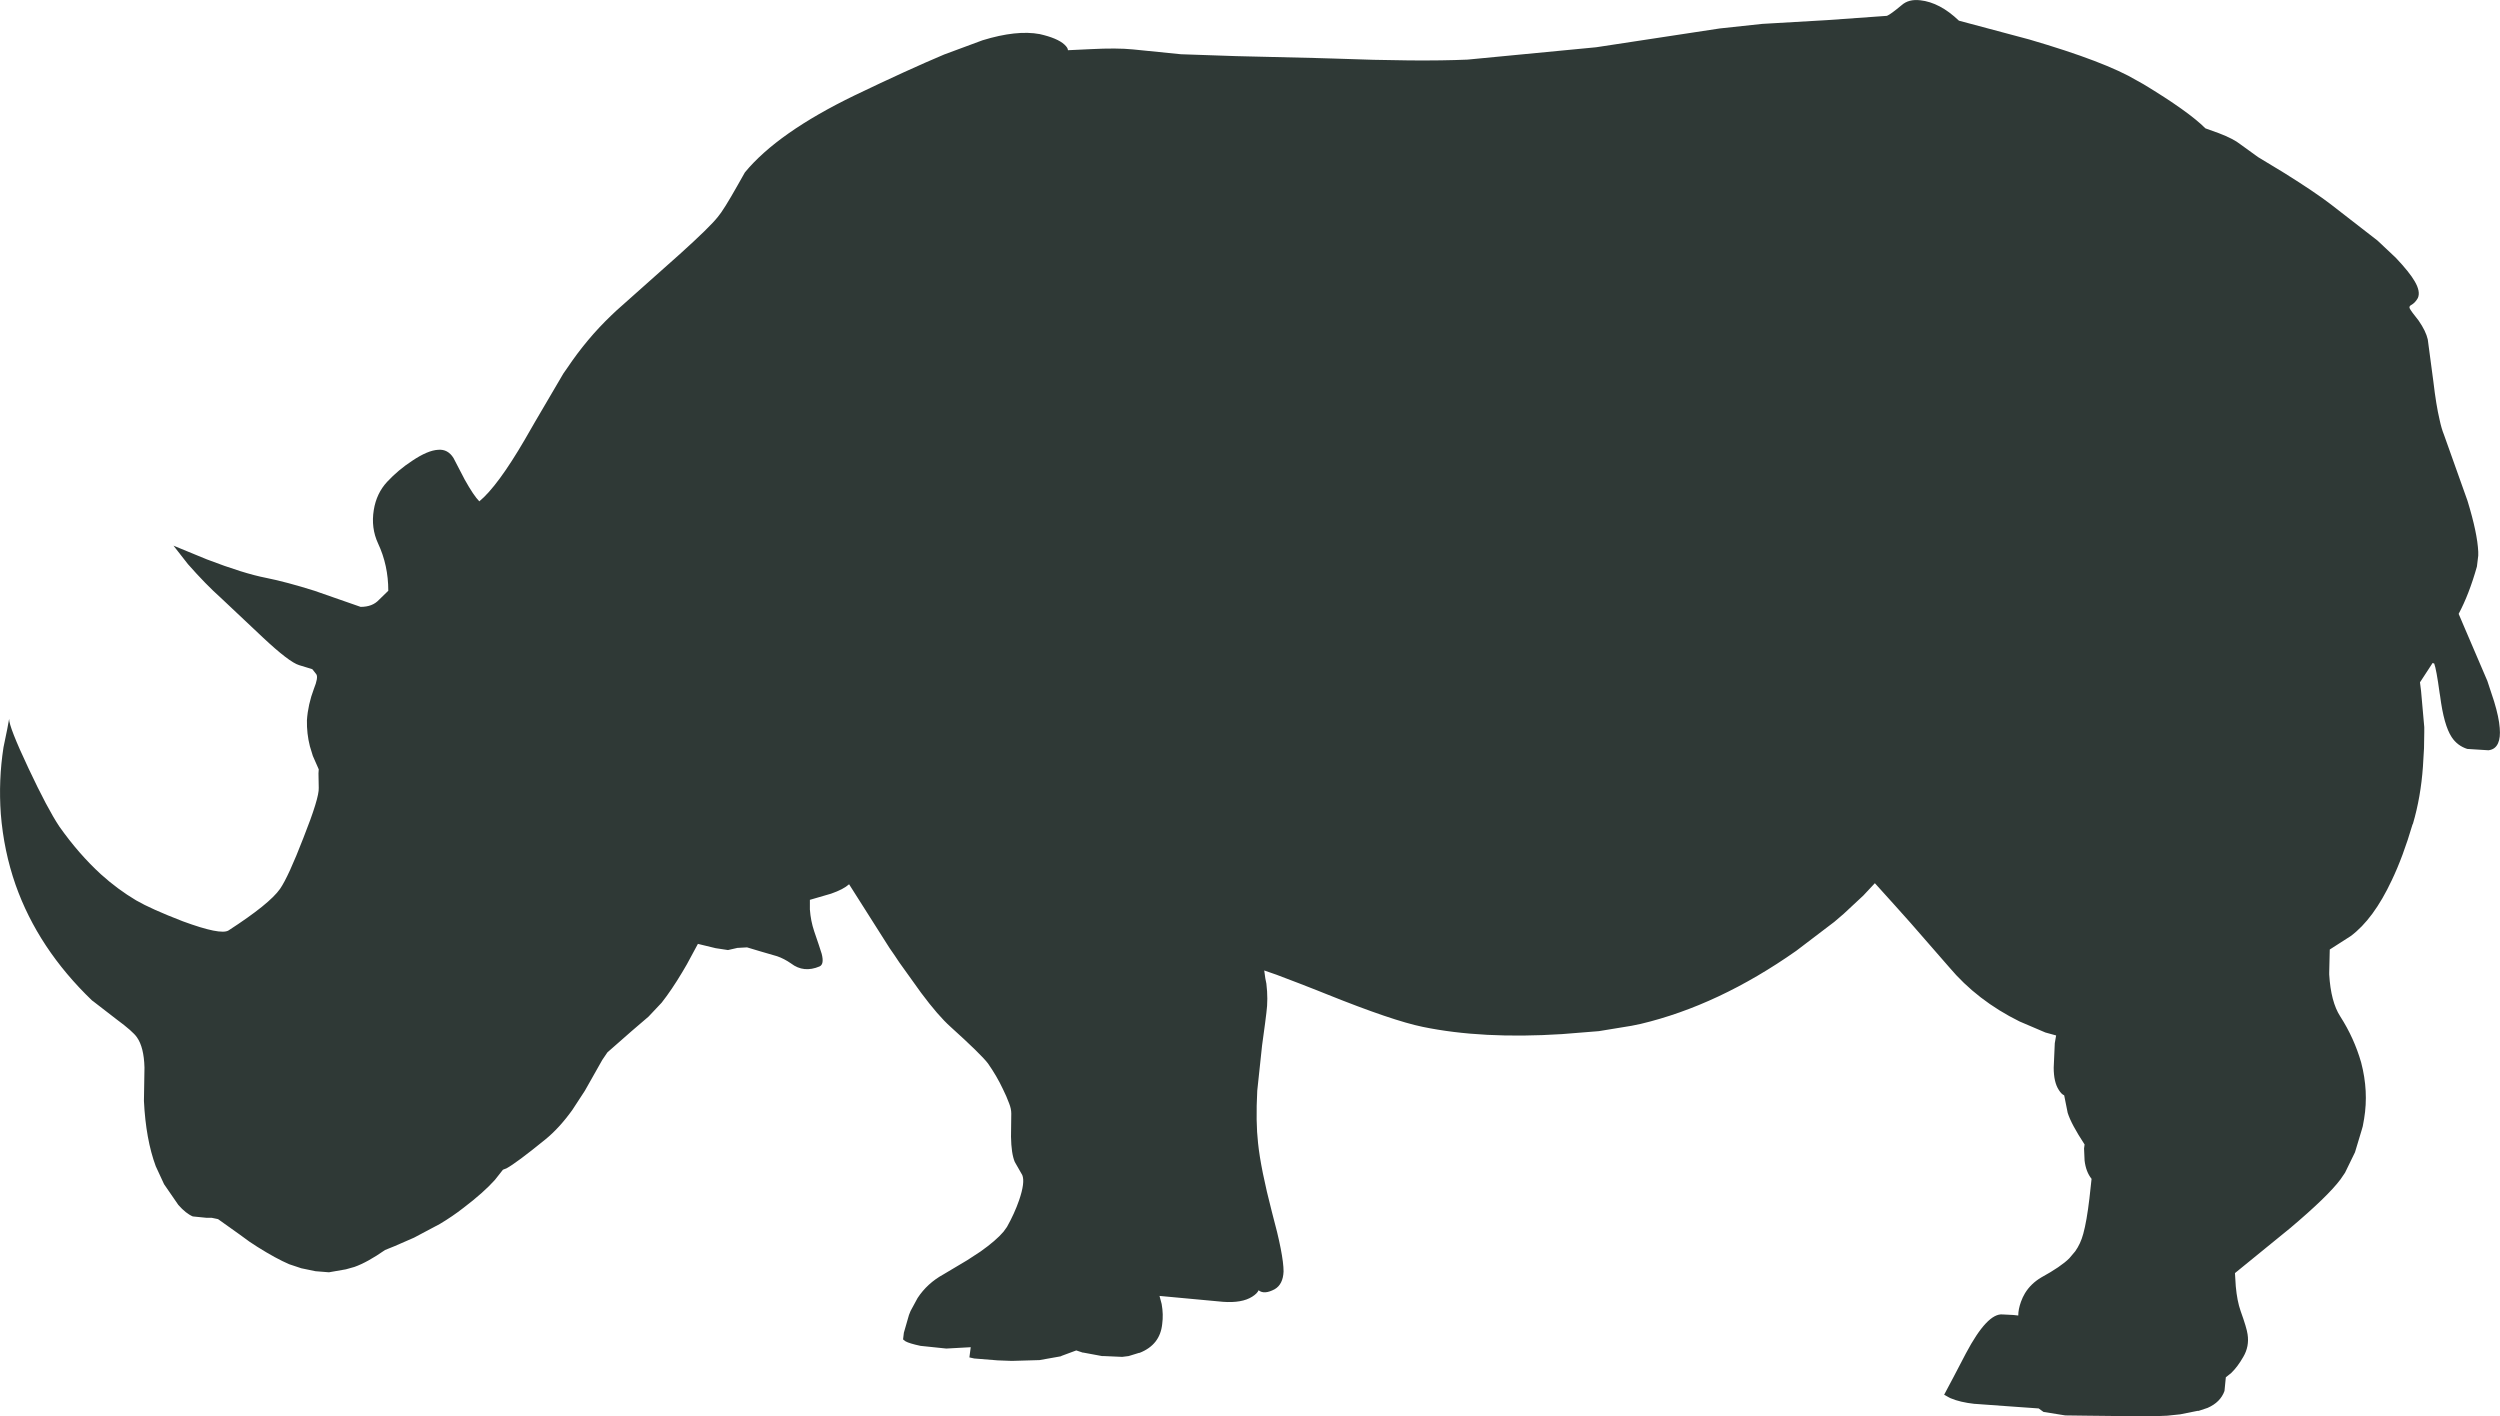 <?xml version="1.0" encoding="UTF-8" standalone="no"?>
<svg xmlns:xlink="http://www.w3.org/1999/xlink" height="263.7px" width="465.5px" xmlns="http://www.w3.org/2000/svg">
  <g transform="matrix(1.0, 0.0, 0.0, 1.0, 241.75, 141.85)">
    <path d="M-208.55 82.5 Q-207.15 84.1 -205.85 84.65 L-203.35 84.9 -202.35 84.9 -201.15 85.15 Q-199.15 86.6 -197.15 88.0 -196.2 88.7 -195.3 89.35 L-193.85 90.3 Q-190.35 92.5 -187.9 93.55 L-185.65 94.3 -183.0 94.85 -180.5 95.05 -177.35 94.5 -175.75 94.05 Q-173.35 93.2 -170.05 90.9 L-168.2 90.15 Q-166.4 89.35 -164.65 88.6 -162.25 87.3 -159.85 86.05 -157.5 84.65 -155.45 83.05 -151.7 80.2 -149.6 77.85 L-148.1 75.95 -147.45 75.7 Q-145.6 74.7 -140.25 70.35 -137.65 68.25 -135.2 64.85 -134.0 63.05 -132.85 61.25 -131.2 58.35 -129.6 55.5 L-128.65 54.1 -124.15 50.15 -121.0 47.45 -118.55 44.85 Q-116.7 42.5 -114.7 39.15 L-113.85 37.7 -111.8 33.9 -108.5 34.7 -106.2 35.05 -104.45 34.65 -102.65 34.55 Q-101.4 34.95 -100.15 35.3 -98.6 35.75 -97.05 36.2 -95.75 36.65 -94.45 37.55 -92.1 39.35 -89.15 38.1 -88.25 37.7 -88.75 35.75 L-89.3 34.05 -90.15 31.55 Q-90.8 29.6 -90.95 27.5 L-90.95 25.7 -87.0 24.55 Q-84.7 23.75 -83.65 22.8 L-76.8 33.6 -76.1 34.7 -75.2 36.0 -74.3 37.35 Q-72.25 40.2 -70.25 43.0 -67.05 47.3 -64.75 49.35 -59.1 54.45 -57.8 56.15 -56.15 58.5 -55.0 60.95 -54.35 62.25 -53.85 63.6 -53.45 64.6 -53.45 65.5 L-53.5 69.8 Q-53.45 72.95 -52.8 74.5 L-51.4 76.95 Q-50.85 78.3 -52.0 81.65 -52.85 84.1 -54.25 86.6 L-54.9 87.5 Q-56.3 89.15 -59.2 91.2 -60.45 92.0 -61.65 92.8 -63.9 94.15 -66.1 95.45 -69.1 97.1 -70.9 99.85 L-72.2 102.25 -72.5 103.0 -73.45 106.3 -73.6 107.55 -73.15 107.9 Q-72.45 108.3 -70.35 108.75 L-65.55 109.25 -61.0 109.0 -61.25 110.9 -60.35 111.1 -56.0 111.45 -53.35 111.55 -48.2 111.4 Q-46.2 111.05 -44.25 110.7 L-44.05 110.6 -41.35 109.6 -40.15 110.0 -40.05 110.0 -36.55 110.65 -36.2 110.65 Q-34.5 110.75 -32.8 110.8 L-31.6 110.65 -29.65 110.05 -29.55 110.05 Q-25.75 108.55 -25.35 104.7 -25.1 102.9 -25.45 100.95 L-25.85 99.45 -14.0 100.55 Q-10.5 100.8 -8.6 99.6 -7.65 99.0 -7.4 98.4 -6.35 99.25 -4.4 98.2 -2.85 97.3 -2.75 94.9 -2.75 91.8 -4.9 83.9 -7.0 75.8 -7.5 71.0 -7.95 67.05 -7.65 61.25 L-6.75 52.8 -6.2 48.75 -5.95 46.75 Q-5.6 44.2 -5.95 41.3 L-6.15 40.3 -6.35 38.85 -4.05 39.65 Q-1.95 40.45 0.15 41.25 L3.35 42.5 5.35 43.3 Q17.55 48.2 23.15 49.35 34.25 51.65 49.1 50.7 L55.95 50.15 62.05 49.15 63.75 48.8 Q78.25 45.35 92.7 35.2 L99.8 29.8 101.55 28.3 Q103.4 26.6 105.2 24.9 106.3 23.75 107.35 22.6 109.2 24.65 111.05 26.7 L114.0 30.0 121.15 38.2 Q126.4 44.45 134.3 48.35 L139.1 50.4 141.1 50.95 140.85 52.4 140.65 56.95 Q140.65 59.65 141.6 61.1 142.1 61.9 142.6 62.1 L143.25 65.35 Q143.9 67.45 146.4 71.25 L146.3 72.0 146.4 74.25 Q146.65 76.35 147.7 77.65 L147.3 81.3 Q146.8 85.55 146.15 87.9 145.65 89.75 144.65 91.15 L143.55 92.45 Q142.0 94.0 138.35 96.0 136.4 97.15 135.3 98.95 134.85 99.7 134.55 100.55 134.05 101.95 134.05 103.1 L133.15 103.0 131.15 102.9 Q128.3 102.6 124.3 110.15 L122.0 114.55 120.25 117.85 121.15 118.35 121.45 118.5 Q123.2 119.25 125.9 119.55 L126.0 119.55 133.6 120.1 137.85 120.4 138.75 121.05 142.8 121.7 146.6 121.75 Q151.05 121.8 155.5 121.85 157.45 121.85 159.4 121.85 L161.8 121.75 Q163.0 121.6 164.2 121.5 165.85 121.15 167.45 120.85 L167.65 120.85 169.3 120.3 Q171.7 119.25 172.45 117.15 L172.7 114.6 173.7 113.8 Q174.9 112.65 175.95 110.8 177.1 108.85 176.75 106.6 176.6 105.45 175.45 102.25 174.8 100.4 174.55 97.65 L174.4 95.2 184.65 86.85 Q191.7 80.9 194.05 77.75 L194.9 76.5 196.75 72.7 Q197.4 70.6 198.0 68.55 L198.2 67.85 198.45 66.45 Q199.3 61.35 197.9 56.0 196.6 51.45 194.0 47.4 192.25 44.7 191.95 39.6 L191.95 39.2 192.05 34.95 195.95 32.45 Q200.2 29.3 203.6 22.05 205.7 17.65 207.45 11.7 L207.55 11.5 Q209.0 6.55 209.4 0.9 209.5 -0.8 209.6 -2.5 L209.65 -5.55 209.65 -6.45 Q209.35 -9.85 209.05 -13.2 L208.85 -14.8 211.2 -18.4 211.5 -18.3 Q211.9 -17.25 212.5 -12.85 L212.6 -12.25 Q213.3 -6.8 214.75 -4.6 L214.75 -4.6 Q215.8 -3.0 217.65 -2.4 219.65 -2.25 221.6 -2.15 222.9 -2.3 223.4 -3.5 223.85 -4.5 223.7 -6.3 223.55 -8.3 222.65 -11.25 L221.4 -15.05 Q219.3 -19.95 217.2 -24.85 L216.05 -27.55 Q218.0 -31.2 219.45 -36.35 L219.7 -38.4 219.7 -39.1 Q219.55 -42.55 217.7 -48.6 L213.3 -60.95 Q212.85 -62.05 212.5 -63.7 211.85 -66.45 211.35 -70.75 L210.3 -78.65 Q209.95 -80.2 208.6 -82.15 207.2 -83.9 206.95 -84.4 206.75 -84.8 207.2 -85.05 207.95 -85.45 208.45 -86.35 209.0 -87.55 207.85 -89.5 206.9 -91.15 204.35 -93.85 L200.95 -97.05 192.25 -103.8 Q189.25 -106.1 183.65 -109.6 L178.7 -112.6 175.45 -114.95 Q174.15 -116.0 171.4 -117.05 L168.9 -117.95 Q165.75 -121.1 157.4 -126.15 L156.15 -126.85 Q150.3 -130.35 136.1 -134.5 L123.0 -138.0 Q119.45 -141.4 115.8 -141.8 113.65 -142.05 112.35 -140.9 110.25 -139.15 109.6 -138.9 L98.4 -138.1 86.35 -137.4 78.45 -136.55 Q66.95 -134.8 55.45 -133.05 43.45 -131.9 31.5 -130.75 22.4 -130.35 6.55 -130.95 L3.1 -131.05 -11.6 -131.4 -21.85 -131.75 -30.8 -132.65 Q-33.8 -132.95 -38.65 -132.7 L-42.9 -132.5 Q-42.9 -132.95 -43.55 -133.55 -44.85 -134.75 -48.15 -135.5 -52.45 -136.3 -58.8 -134.35 L-65.95 -131.7 Q-72.6 -128.9 -82.6 -124.1 -96.95 -117.15 -103.05 -109.75 L-104.35 -107.45 Q-107.05 -102.65 -108.1 -101.45 -109.55 -99.6 -115.15 -94.55 L-127.0 -84.0 -127.95 -83.1 Q-132.5 -78.75 -136.15 -73.3 L-136.85 -72.3 Q-139.5 -67.8 -142.1 -63.35 L-144.0 -60.05 Q-149.1 -51.3 -152.5 -48.5 -153.55 -49.55 -155.25 -52.6 L-155.35 -52.8 -157.3 -56.55 Q-158.35 -58.25 -160.15 -58.1 -162.1 -58.0 -165.0 -56.05 -167.6 -54.35 -169.65 -52.15 -171.65 -50.0 -172.15 -46.9 -172.7 -43.55 -171.35 -40.65 -169.45 -36.6 -169.45 -31.85 L-171.2 -30.15 Q-172.4 -28.85 -174.6 -28.85 L-183.2 -31.85 Q-188.45 -33.5 -192.2 -34.25 -196.35 -35.05 -203.25 -37.7 L-209.45 -40.25 -206.75 -36.8 Q-203.4 -33.0 -200.65 -30.55 L-192.85 -23.2 Q-187.9 -18.55 -186.05 -18.0 L-183.6 -17.25 -182.85 -16.3 Q-182.45 -15.7 -183.3 -13.6 -184.4 -10.7 -184.6 -7.75 -184.65 -5.25 -184.05 -2.9 L-183.5 -1.1 -182.4 1.4 -182.45 2.15 -182.4 4.85 Q-182.3 6.7 -185.25 14.15 -188.05 21.4 -189.6 23.65 -191.55 26.45 -199.2 31.4 -200.65 32.3 -207.7 29.7 -213.65 27.4 -216.4 25.8 -219.85 23.75 -222.95 20.95 -227.1 17.15 -230.7 12.05 -232.9 8.75 -236.45 1.2 -240.1 -6.55 -240.05 -8.0 L-240.4 -6.1 -241.1 -2.7 Q-242.05 3.45 -241.6 9.7 -241.05 16.6 -238.85 22.9 -234.65 34.8 -224.6 44.45 L-224.45 44.55 -220.05 47.95 Q-217.0 50.2 -216.25 51.3 -214.95 53.15 -214.85 56.9 L-214.85 57.0 -214.95 63.15 Q-214.6 70.3 -212.75 75.3 L-211.2 78.65 -208.55 82.5" fill="#2f3936" fill-rule="evenodd" stroke="none">
      <animate attributeName="fill" dur="2s" repeatCount="indefinite" values="#2f3936;#2f3937"/>
      <animate attributeName="fill-opacity" dur="2s" repeatCount="indefinite" values="1.0;1.0"/>
      <animate attributeName="d" dur="2s" repeatCount="indefinite" values="M-208.55 82.5 Q-207.15 84.1 -205.85 84.65 L-203.35 84.9 -202.35 84.9 -201.15 85.15 Q-199.15 86.6 -197.15 88.0 -196.2 88.7 -195.3 89.35 L-193.85 90.3 Q-190.35 92.5 -187.9 93.55 L-185.65 94.3 -183.0 94.85 -180.5 95.05 -177.35 94.5 -175.75 94.05 Q-173.35 93.2 -170.05 90.9 L-168.2 90.15 Q-166.4 89.35 -164.65 88.6 -162.25 87.3 -159.85 86.05 -157.5 84.65 -155.45 83.05 -151.7 80.2 -149.6 77.85 L-148.1 75.95 -147.45 75.7 Q-145.6 74.7 -140.25 70.35 -137.65 68.25 -135.2 64.85 -134.0 63.05 -132.85 61.25 -131.2 58.35 -129.6 55.5 L-128.65 54.1 -124.15 50.15 -121.0 47.45 -118.55 44.85 Q-116.7 42.5 -114.7 39.15 L-113.85 37.7 -111.8 33.9 -108.5 34.7 -106.2 35.05 -104.45 34.65 -102.65 34.55 Q-101.4 34.95 -100.15 35.3 -98.6 35.75 -97.05 36.2 -95.75 36.65 -94.45 37.55 -92.1 39.35 -89.15 38.1 -88.25 37.7 -88.75 35.75 L-89.3 34.05 -90.15 31.55 Q-90.8 29.6 -90.95 27.5 L-90.95 25.7 -87.0 24.55 Q-84.7 23.75 -83.65 22.8 L-76.8 33.6 -76.1 34.7 -75.2 36.0 -74.3 37.35 Q-72.25 40.2 -70.25 43.0 -67.05 47.3 -64.75 49.35 -59.1 54.45 -57.8 56.15 -56.15 58.5 -55.0 60.95 -54.35 62.25 -53.85 63.6 -53.45 64.6 -53.45 65.5 L-53.5 69.8 Q-53.45 72.95 -52.8 74.5 L-51.4 76.95 Q-50.85 78.3 -52.0 81.65 -52.85 84.1 -54.25 86.6 L-54.9 87.5 Q-56.3 89.15 -59.2 91.2 -60.45 92.0 -61.65 92.8 -63.9 94.15 -66.1 95.45 -69.1 97.1 -70.9 99.85 L-72.2 102.25 -72.5 103.0 -73.45 106.3 -73.6 107.55 -73.15 107.9 Q-72.45 108.3 -70.35 108.75 L-65.55 109.25 -61.0 109.0 -61.25 110.9 -60.35 111.1 -56.0 111.45 -53.35 111.55 -48.2 111.4 Q-46.2 111.05 -44.25 110.7 L-44.05 110.6 -41.35 109.6 -40.15 110.0 -40.05 110.0 -36.55 110.65 -36.2 110.65 Q-34.5 110.75 -32.8 110.8 L-31.6 110.65 -29.65 110.05 -29.55 110.05 Q-25.75 108.55 -25.35 104.7 -25.1 102.9 -25.45 100.95 L-25.85 99.45 -14.0 100.55 Q-10.5 100.8 -8.6 99.6 -7.65 99.0 -7.4 98.4 -6.35 99.25 -4.4 98.2 -2.85 97.3 -2.75 94.9 -2.75 91.8 -4.9 83.9 -7.0 75.8 -7.5 71.0 -7.95 67.05 -7.65 61.25 L-6.75 52.8 -6.2 48.75 -5.95 46.75 Q-5.6 44.2 -5.95 41.3 L-6.15 40.3 -6.35 38.85 -4.05 39.65 Q-1.95 40.45 0.15 41.25 L3.35 42.5 5.35 43.3 Q17.55 48.2 23.15 49.35 34.25 51.65 49.1 50.7 L55.95 50.15 62.05 49.15 63.75 48.8 Q78.25 45.35 92.7 35.2 L99.8 29.8 101.55 28.3 Q103.4 26.6 105.2 24.9 106.3 23.75 107.35 22.6 109.2 24.65 111.05 26.7 L114.0 30.0 121.15 38.2 Q126.4 44.45 134.3 48.35 L139.1 50.4 141.1 50.95 140.85 52.4 140.65 56.95 Q140.65 59.65 141.6 61.1 142.1 61.9 142.6 62.1 L143.25 65.35 Q143.9 67.45 146.4 71.25 L146.3 72.0 146.4 74.25 Q146.65 76.35 147.7 77.65 L147.3 81.3 Q146.8 85.55 146.15 87.9 145.65 89.75 144.65 91.15 L143.55 92.45 Q142.0 94.0 138.35 96.0 136.4 97.15 135.3 98.95 134.85 99.7 134.55 100.55 134.05 101.95 134.05 103.1 L133.15 103.0 131.15 102.9 Q128.3 102.6 124.3 110.15 L122.0 114.55 120.25 117.85 121.15 118.35 121.45 118.5 Q123.2 119.25 125.9 119.55 L126.0 119.55 133.6 120.1 137.85 120.4 138.75 121.05 142.8 121.7 146.6 121.75 Q151.05 121.8 155.5 121.85 157.45 121.85 159.4 121.85 L161.8 121.75 Q163.0 121.6 164.2 121.5 165.85 121.15 167.45 120.85 L167.65 120.85 169.3 120.3 Q171.7 119.25 172.45 117.15 L172.7 114.6 173.7 113.8 Q174.9 112.65 175.95 110.8 177.1 108.85 176.75 106.6 176.6 105.45 175.45 102.25 174.8 100.4 174.55 97.65 L174.4 95.2 184.65 86.85 Q191.7 80.9 194.05 77.75 L194.9 76.5 196.75 72.7 Q197.4 70.6 198.0 68.55 L198.2 67.85 198.45 66.45 Q199.3 61.35 197.9 56.0 196.6 51.45 194.0 47.4 192.25 44.7 191.95 39.6 L191.95 39.2 192.05 34.95 195.95 32.45 Q200.2 29.3 203.6 22.05 205.7 17.65 207.45 11.7 L207.55 11.5 Q209.0 6.55 209.4 0.9 209.5 -0.8 209.6 -2.5 L209.65 -5.55 209.65 -6.45 Q209.35 -9.85 209.05 -13.2 L208.85 -14.8 211.2 -18.4 211.5 -18.3 Q211.9 -17.25 212.5 -12.85 L212.6 -12.25 Q213.3 -6.8 214.75 -4.6 L214.75 -4.6 Q215.8 -3.0 217.65 -2.4 219.65 -2.25 221.6 -2.15 222.9 -2.3 223.4 -3.5 223.85 -4.5 223.7 -6.3 223.55 -8.3 222.65 -11.25 L221.4 -15.05 Q219.3 -19.95 217.2 -24.85 L216.05 -27.55 Q218.0 -31.2 219.45 -36.35 L219.7 -38.4 219.7 -39.1 Q219.55 -42.55 217.7 -48.6 L213.3 -60.95 Q212.85 -62.05 212.5 -63.7 211.85 -66.45 211.35 -70.75 L210.3 -78.65 Q209.95 -80.2 208.6 -82.15 207.2 -83.9 206.95 -84.4 206.75 -84.8 207.2 -85.05 207.95 -85.45 208.45 -86.35 209.0 -87.55 207.85 -89.5 206.9 -91.15 204.35 -93.85 L200.95 -97.05 192.25 -103.8 Q189.25 -106.1 183.65 -109.6 L178.7 -112.6 175.45 -114.95 Q174.15 -116.0 171.4 -117.05 L168.9 -117.95 Q165.75 -121.1 157.4 -126.15 L156.15 -126.85 Q150.3 -130.35 136.1 -134.5 L123.0 -138.0 Q119.45 -141.4 115.8 -141.8 113.65 -142.05 112.35 -140.9 110.25 -139.15 109.6 -138.9 L98.4 -138.1 86.35 -137.4 78.45 -136.55 Q66.95 -134.8 55.45 -133.05 43.45 -131.9 31.5 -130.75 22.4 -130.35 6.55 -130.95 L3.1 -131.05 -11.6 -131.4 -21.85 -131.75 -30.8 -132.65 Q-33.8 -132.95 -38.65 -132.7 L-42.9 -132.5 Q-42.9 -132.95 -43.55 -133.55 -44.85 -134.75 -48.15 -135.5 -52.45 -136.3 -58.8 -134.35 L-65.95 -131.7 Q-72.6 -128.9 -82.6 -124.1 -96.95 -117.15 -103.05 -109.75 L-104.35 -107.45 Q-107.05 -102.65 -108.1 -101.45 -109.55 -99.6 -115.15 -94.55 L-127.0 -84.0 -127.95 -83.1 Q-132.5 -78.75 -136.15 -73.3 L-136.85 -72.3 Q-139.5 -67.8 -142.1 -63.35 L-144.0 -60.05 Q-149.1 -51.3 -152.5 -48.5 -153.55 -49.55 -155.25 -52.6 L-155.35 -52.8 -157.3 -56.55 Q-158.35 -58.25 -160.15 -58.1 -162.1 -58.0 -165.0 -56.05 -167.6 -54.35 -169.65 -52.15 -171.65 -50.0 -172.15 -46.9 -172.7 -43.55 -171.35 -40.65 -169.45 -36.6 -169.45 -31.85 L-171.2 -30.15 Q-172.4 -28.85 -174.6 -28.85 L-183.2 -31.85 Q-188.45 -33.5 -192.2 -34.25 -196.35 -35.05 -203.25 -37.7 L-209.45 -40.25 -206.75 -36.8 Q-203.4 -33.0 -200.65 -30.55 L-192.85 -23.2 Q-187.9 -18.55 -186.05 -18.0 L-183.6 -17.25 -182.85 -16.3 Q-182.45 -15.7 -183.3 -13.6 -184.4 -10.7 -184.6 -7.75 -184.65 -5.25 -184.05 -2.9 L-183.5 -1.1 -182.4 1.4 -182.45 2.15 -182.4 4.85 Q-182.3 6.7 -185.25 14.15 -188.05 21.4 -189.6 23.65 -191.55 26.45 -199.2 31.4 -200.65 32.3 -207.7 29.7 -213.65 27.4 -216.4 25.8 -219.85 23.75 -222.95 20.95 -227.1 17.15 -230.7 12.05 -232.9 8.75 -236.45 1.2 -240.1 -6.55 -240.05 -8.0 L-240.4 -6.1 -241.1 -2.7 Q-242.05 3.45 -241.6 9.7 -241.05 16.6 -238.85 22.9 -234.65 34.8 -224.6 44.45 L-224.45 44.55 -220.05 47.95 Q-217.0 50.2 -216.25 51.3 -214.95 53.15 -214.85 56.9 L-214.85 57.0 -214.95 63.15 Q-214.6 70.3 -212.75 75.3 L-211.2 78.65 -208.55 82.5;M-35.45 -69.8 Q-34.75 -68.35 -34.1 -66.9 L-32.9 -64.75 -32.4 -63.95 -31.7 -62.9 Q-29.1 -58.75 -27.9 -58.45 -27.3 -58.2 -27.6 -60.6 L-27.85 -62.2 Q-28.8 -67.25 -28.2 -69.3 L-27.5 -71.75 -26.5 -74.5 -25.0 -76.45 -22.55 -78.45 -21.05 -79.35 Q-18.25 -81.4 -15.45 -83.45 L-13.95 -84.6 Q-11.0 -86.85 -10.1 -85.35 -8.85 -83.1 -10.2 -79.8 -10.95 -77.85 -12.65 -75.05 -14.3 -72.3 -16.9 -68.7 L-18.5 -66.55 -19.0 -65.85 Q-22.4 -61.3 -24.05 -57.3 -25.75 -53.15 -25.5 -49.55 -25.35 -47.35 -24.35 -45.1 -23.15 -42.35 -20.75 -39.55 L-19.65 -38.2 -15.7 -33.25 -12.95 -29.75 -10.75 -26.8 Q-8.05 -23.1 -6.7 -20.85 L-5.55 -19.1 -2.8 -15.7 -0.35 -13.35 1.3 -12.0 2.85 -10.85 4.2 -9.95 Q5.25 -9.3 6.35 -8.75 7.7 -8.05 9.15 -7.45 10.65 -6.9 12.15 -6.35 14.85 -5.6 17.5 -4.9 18.75 -4.65 19.95 -4.45 L21.85 -4.15 22.05 -1.35 Q22.25 0.85 22.45 3.05 L22.65 4.95 23.05 8.95 Q23.2 10.9 23.35 12.85 L24.45 26.05 24.0 27.45 23.25 29.05 22.45 30.35 Q21.05 32.4 22.45 37.25 21.85 41.55 21.25 45.85 20.55 50.7 19.85 55.55 19.4 58.55 19.0 61.5 18.8 63.15 18.6 64.8 18.45 65.75 18.3 66.65 L17.65 70.95 Q17.25 73.35 16.85 75.75 L16.4 78.55 Q15.95 81.2 15.5 83.8 14.9 86.9 14.3 90.0 L13.85 91.65 Q13.05 94.7 12.3 97.7 12.15 98.15 9.9 99.4 8.1 100.45 4.95 101.25 1.5 101.85 -1.9 102.45 L1.0 102.85 0.15 103.15 -3.25 104.5 -1.8 104.75 -1.3 104.8 Q0.05 104.85 1.4 104.85 L6.45 104.55 11.25 104.25 12.4 104.15 13.0 104.15 15.95 103.95 17.85 103.8 21.35 103.15 Q22.3 102.6 21.05 100.9 L20.95 100.8 19.85 99.7 19.3 99.1 19.4 98.95 19.6 96.75 19.6 96.55 Q19.6 95.5 19.2 94.3 L18.85 93.5 18.2 92.25 18.2 92.25 Q18.45 90.35 18.7 88.45 18.9 87.2 19.1 85.95 L19.2 85.05 20.3 77.35 Q20.55 75.6 20.8 73.85 20.85 73.3 20.9 72.75 21.05 71.7 21.2 70.65 21.4 69.4 21.6 68.15 22.1 64.4 22.6 60.65 23.2 56.5 23.8 52.35 24.25 49.25 24.7 46.15 L25.5 40.85 25.9 38.35 26.45 37.45 Q27.2 35.95 27.9 34.45 L28.2 33.8 28.55 32.95 28.85 31.5 Q29.05 30.15 28.85 28.65 L28.2 26.35 28.1 24.95 Q27.65 19.1 27.2 13.3 26.5 4.8 25.8 -3.7 L30.2 -3.4 34.25 -3.4 35.35 -3.45 Q36.2 7.05 37.0 17.55 L37.4 23.2 36.7 24.75 Q35.95 26.65 35.65 28.05 35.45 28.9 35.6 30.2 35.8 31.6 36.45 33.5 L37.4 36.05 37.5 43.05 Q37.6 48.5 37.7 53.95 L37.75 57.35 37.75 59.2 37.75 60.1 37.85 63.0 Q37.9 64.35 37.9 65.65 37.9 66.0 37.9 66.35 L37.9 68.4 Q37.9 70.65 37.9 72.9 L37.9 73.4 37.9 74.85 Q37.9 76.0 37.9 77.1 L37.9 79.45 Q37.9 81.65 37.9 83.85 37.9 85.05 37.9 86.25 L37.9 87.45 Q37.75 89.55 37.6 91.65 37.3 93.7 36.85 94.55 36.45 94.85 36.05 95.15 35.35 95.7 34.7 96.2 L34.25 96.55 33.3 97.15 Q31.25 98.25 27.0 99.35 L24.0 100.05 26.4 100.5 27.0 100.6 26.8 100.7 Q25.6 101.35 24.45 102.0 L24.55 102.1 29.3 102.55 32.15 102.45 32.7 102.45 35.35 102.2 37.75 101.95 Q42.55 101.35 43.95 100.8 45.0 100.5 44.05 98.55 L42.85 96.8 Q42.25 96.25 42.55 94.55 42.7 93.5 41.95 91.5 L41.9 91.4 41.1 89.7 Q41.1 87.55 41.1 85.4 L41.1 82.8 41.1 81.8 Q41.1 80.05 41.1 78.3 41.1 76.2 41.1 74.1 41.1 71.8 41.1 69.5 41.1 67.15 41.1 64.8 L41.1 62.3 41.1 49.5 Q41.1 43.15 41.1 36.8 L41.1 35.25 42.25 31.2 Q42.75 29.05 42.25 26.65 L42.05 26.0 41.65 24.6 Q41.25 19.5 40.85 14.4 40.45 9.7 40.05 5.0 39.7 0.95 39.35 -3.1 L39.35 -3.6 43.7 -3.9 48.45 -4.45 Q56.0 -5.55 61.05 -7.8 69.2 -11.55 71.8 -11.75 L72.0 -11.75 Q78.15 -12.3 82.45 -10.8 84.6 -9.95 85.55 -9.15 L87.3 -6.9 87.7 -6.15 Q89.25 -3.35 89.85 0.35 L90.15 2.1 90.75 6.3 90.75 6.6 Q91.0 9.45 91.25 12.3 L91.25 12.6 Q92.75 8.95 93.55 5.2 L93.55 5.2 Q94.3 2.0 94.15 1.4 94.7 3.2 94.9 5.35 94.95 6.55 95.0 7.75 95.0 9.2 95.0 10.65 95.9 8.85 96.25 5.55 L96.35 1.6 Q96.15 -3.25 94.15 -8.55 L93.2 -11.0 Q91.1 -16.25 89.2 -19.7 L88.2 -21.4 87.75 -22.1 Q86.9 -23.35 86.05 -24.55 L83.55 -27.45 Q83.25 -27.75 82.95 -28.05 82.5 -28.6 82.1 -29.15 L80.85 -30.9 Q80.5 -31.4 80.2 -31.85 80.0 -32.15 79.8 -32.45 79.75 -32.5 79.7 -32.55 79.55 -32.8 79.4 -33.05 79.15 -33.45 78.9 -33.85 78.45 -34.5 78.05 -35.15 L77.3 -36.35 75.45 -39.1 Q74.55 -40.3 73.7 -41.5 L72.6 -42.85 71.9 -43.7 Q71.45 -44.2 71.0 -44.7 L70.5 -45.2 Q69.0 -46.7 67.5 -48.15 L67.25 -48.35 Q64.9 -50.4 62.6 -52.45 L59.6 -54.95 Q58.65 -55.7 57.75 -56.45 57.35 -56.8 56.95 -57.1 56.55 -57.4 56.15 -57.7 L53.45 -59.75 50.6 -61.65 48.9 -62.7 Q46.05 -64.45 43.3 -65.8 40.05 -67.35 36.9 -68.3 33.25 -69.4 29.75 -69.75 L28.8 -69.85 25.05 -70.05 22.15 -70.1 19.7 -69.95 Q18.55 -69.85 17.45 -69.75 L16.25 -69.6 Q16.05 -69.55 15.85 -69.55 15.15 -69.45 14.45 -69.35 12.9 -69.05 11.35 -68.75 L9.2 -68.1 Q6.45 -67.2 4.3 -66.0 0.9 -64.05 -0.9 -61.3 L-1.25 -60.7 Q-1.7 -59.9 -2.1 -59.1 -2.75 -57.85 -3.35 -56.65 L-5.25 -52.8 -5.35 -52.6 Q-6.85 -49.55 -7.9 -50.4 L-8.15 -50.6 Q-9.3 -51.7 -9.25 -53.2 L-9.05 -54.15 Q-8.6 -55.65 -7.25 -57.6 -6.85 -58.2 -6.45 -58.75 L-6.45 -58.75 -5.4 -60.05 Q-5.15 -60.4 -4.9 -60.75 -4.4 -61.4 -3.95 -62.0 -3.4 -62.75 -2.85 -63.45 -2.35 -64.15 -1.9 -64.8 -1.35 -65.55 -0.85 -66.3 -0.1 -67.4 0.6 -68.45 L1.0 -69.1 Q1.3 -69.55 1.55 -70.0 L2.75 -72.35 Q3.15 -73.5 3.55 -74.6 3.95 -76.3 4.3 -78.0 L4.4 -80.05 4.35 -81.35 Q4.15 -82.6 3.95 -83.8 L2.95 -86.85 Q2.35 -87.9 1.8 -88.95 L1.4 -89.55 1.2 -89.85 Q0.95 -90.15 0.75 -90.45 0.2 -91.1 -0.3 -91.75 -0.8 -92.3 -1.25 -92.8 L-1.25 -92.8 -1.85 -93.35 -2.15 -93.65 -2.75 -94.25 Q-3.9 -95.2 -5.0 -96.15 -6.2 -97.0 -7.4 -97.8 -9.05 -98.7 -10.7 -99.55 -11.95 -100.0 -13.2 -100.4 -14.55 -100.6 -15.85 -100.75 -17.05 -100.7 -18.25 -100.65 -19.85 -100.2 -21.45 -99.75 -22.95 -99.1 -24.55 -98.1 -25.65 -97.3 -26.7 -96.55 L-27.1 -96.25 -27.7 -95.65 Q-28.5 -94.1 -29.3 -92.6 -29.9 -90.85 -30.5 -89.15 -32.5 -82.65 -33.05 -81.6 L-33.05 -81.6 -33.95 -80.15 Q-34.3 -79.55 -34.65 -78.95 -35.15 -78.15 -35.6 -77.4 L-35.6 -77.35 -36.2 -75.65 Q-36.6 -73.9 -36.2 -72.2 L-35.9 -71.05 -35.45 -69.8"/>
    </path>
    <path d="M-208.55 82.5 L-211.2 78.65 -212.75 75.3 Q-214.6 70.3 -214.95 63.15 L-214.85 57.0 -214.85 56.9 Q-214.95 53.15 -216.25 51.3 -217.0 50.2 -220.05 47.95 L-224.45 44.55 -224.6 44.45 Q-234.65 34.8 -238.85 22.9 -241.05 16.6 -241.6 9.7 -242.05 3.45 -241.1 -2.7 L-240.4 -6.1 -240.05 -8.0 Q-240.1 -6.55 -236.45 1.2 -232.9 8.75 -230.7 12.05 -227.1 17.15 -222.95 20.95 -219.85 23.75 -216.4 25.8 -213.65 27.4 -207.7 29.7 -200.65 32.3 -199.2 31.4 -191.55 26.45 -189.6 23.65 -188.05 21.4 -185.25 14.15 -182.3 6.7 -182.4 4.85 L-182.45 2.15 -182.4 1.4 -183.5 -1.1 -184.05 -2.9 Q-184.65 -5.25 -184.6 -7.75 -184.4 -10.7 -183.3 -13.6 -182.45 -15.7 -182.85 -16.3 L-183.6 -17.25 -186.05 -18.0 Q-187.9 -18.55 -192.85 -23.2 L-200.65 -30.55 Q-203.4 -33.0 -206.75 -36.8 L-209.45 -40.25 -203.25 -37.7 Q-196.35 -35.05 -192.2 -34.25 -188.45 -33.5 -183.2 -31.85 L-174.6 -28.85 Q-172.4 -28.85 -171.2 -30.15 L-169.45 -31.85 Q-169.45 -36.6 -171.35 -40.65 -172.7 -43.55 -172.15 -46.9 -171.65 -50.0 -169.65 -52.15 -167.6 -54.35 -165.0 -56.05 -162.1 -58.0 -160.15 -58.1 -158.35 -58.25 -157.3 -56.55 L-155.35 -52.8 -155.25 -52.6 Q-153.55 -49.55 -152.5 -48.5 -149.1 -51.3 -144.0 -60.05 L-142.1 -63.35 Q-139.5 -67.8 -136.85 -72.3 L-136.15 -73.3 Q-132.5 -78.75 -127.95 -83.1 L-127.0 -84.0 -115.15 -94.55 Q-109.55 -99.6 -108.1 -101.45 -107.05 -102.65 -104.35 -107.45 L-103.05 -109.75 Q-96.95 -117.15 -82.6 -124.1 -72.6 -128.9 -65.95 -131.7 L-58.8 -134.35 Q-52.45 -136.3 -48.15 -135.5 -44.85 -134.75 -43.55 -133.55 -42.9 -132.95 -42.9 -132.5 L-38.65 -132.7 Q-33.8 -132.95 -30.8 -132.65 L-21.85 -131.75 -11.6 -131.4 3.1 -131.05 6.55 -130.95 Q22.4 -130.35 31.5 -130.75 43.45 -131.9 55.45 -133.05 66.95 -134.8 78.45 -136.55 L86.35 -137.4 98.4 -138.1 109.6 -138.9 Q110.25 -139.15 112.35 -140.9 113.65 -142.05 115.8 -141.8 119.45 -141.4 123.0 -138.0 L136.1 -134.5 Q150.3 -130.35 156.15 -126.85 L157.4 -126.15 Q165.75 -121.1 168.9 -117.95 L171.4 -117.05 Q174.15 -116.0 175.45 -114.95 L178.7 -112.6 183.65 -109.6 Q189.25 -106.1 192.25 -103.8 L200.95 -97.05 204.35 -93.85 Q206.9 -91.15 207.85 -89.5 209.0 -87.55 208.45 -86.35 207.95 -85.45 207.2 -85.05 206.75 -84.8 206.95 -84.4 207.2 -83.9 208.6 -82.15 209.95 -80.2 210.3 -78.65 L211.35 -70.75 Q211.85 -66.45 212.5 -63.7 212.85 -62.05 213.3 -60.95 L217.7 -48.6 Q219.55 -42.55 219.7 -39.1 L219.7 -38.4 219.45 -36.35 Q218.0 -31.2 216.05 -27.55 L217.2 -24.85 Q219.3 -19.95 221.4 -15.05 L222.65 -11.25 Q223.55 -8.3 223.7 -6.3 223.85 -4.5 223.4 -3.5 222.9 -2.3 221.6 -2.15 219.65 -2.25 217.65 -2.4 215.8 -3.0 214.75 -4.6 L214.75 -4.6 Q213.3 -6.8 212.6 -12.25 L212.5 -12.85 Q211.9 -17.25 211.5 -18.3 L211.2 -18.4 208.85 -14.8 209.05 -13.2 Q209.35 -9.85 209.65 -6.45 L209.65 -5.55 209.6 -2.5 Q209.5 -0.8 209.4 0.9 209.0 6.55 207.55 11.5 L207.45 11.7 Q205.7 17.65 203.6 22.05 200.2 29.3 195.95 32.45 L192.05 34.95 191.95 39.2 191.95 39.6 Q192.25 44.7 194.0 47.4 196.6 51.45 197.9 56.0 199.3 61.35 198.45 66.45 L198.2 67.85 198.0 68.55 Q197.4 70.6 196.75 72.7 L194.9 76.5 194.05 77.75 Q191.7 80.9 184.65 86.85 L174.4 95.2 174.55 97.65 Q174.8 100.4 175.45 102.25 176.6 105.45 176.75 106.6 177.1 108.85 175.95 110.8 174.9 112.65 173.7 113.8 L172.7 114.6 172.45 117.15 Q171.7 119.25 169.3 120.3 L167.65 120.85 167.45 120.85 Q165.85 121.15 164.2 121.5 163.0 121.6 161.8 121.75 L159.4 121.85 Q157.45 121.85 155.5 121.85 151.05 121.8 146.6 121.75 L142.8 121.7 138.75 121.05 137.85 120.4 133.6 120.1 126.0 119.55 125.9 119.55 Q123.2 119.25 121.45 118.5 L121.15 118.35 120.25 117.85 122.0 114.55 124.3 110.15 Q128.3 102.6 131.15 102.9 L133.15 103.0 134.05 103.1 Q134.05 101.95 134.55 100.55 134.85 99.7 135.3 98.95 136.4 97.15 138.35 96.0 142.0 94.0 143.55 92.45 L144.65 91.15 Q145.65 89.75 146.15 87.9 146.8 85.55 147.3 81.3 L147.7 77.65 Q146.65 76.35 146.4 74.25 L146.3 72.0 146.4 71.25 Q143.9 67.45 143.25 65.35 L142.6 62.1 Q142.1 61.9 141.6 61.1 140.65 59.65 140.65 56.95 L140.85 52.4 141.1 50.95 139.1 50.4 134.3 48.35 Q126.4 44.45 121.15 38.2 L114.0 30.0 111.05 26.7 Q109.2 24.65 107.35 22.6 106.3 23.75 105.2 24.9 103.4 26.6 101.55 28.3 L99.8 29.8 92.7 35.2 Q78.25 45.35 63.75 48.8 L62.05 49.15 55.95 50.15 49.1 50.7 Q34.25 51.65 23.15 49.35 17.55 48.2 5.35 43.3 L3.35 42.5 0.15 41.25 Q-1.95 40.45 -4.05 39.65 L-6.35 38.85 -6.15 40.3 -5.95 41.3 Q-5.6 44.2 -5.95 46.75 L-6.2 48.75 -6.75 52.8 -7.65 61.25 Q-7.95 67.05 -7.5 71.0 -7.0 75.8 -4.9 83.9 -2.75 91.8 -2.75 94.9 -2.85 97.3 -4.4 98.2 -6.35 99.25 -7.4 98.4 -7.65 99.0 -8.6 99.6 -10.5 100.8 -14.0 100.55 L-25.85 99.45 -25.45 100.95 Q-25.1 102.9 -25.35 104.7 -25.75 108.55 -29.55 110.05 L-29.65 110.05 -31.6 110.65 -32.8 110.8 Q-34.5 110.75 -36.2 110.65 L-36.55 110.65 -40.05 110.0 -40.15 110.0 -41.35 109.6 -44.05 110.6 -44.25 110.7 Q-46.2 111.05 -48.2 111.4 L-53.35 111.55 -56.0 111.45 -60.35 111.1 -61.25 110.9 -61.0 109.0 -65.55 109.25 -70.35 108.75 Q-72.45 108.3 -73.15 107.9 L-73.6 107.55 -73.45 106.3 -72.5 103.0 -72.2 102.25 -70.9 99.85 Q-69.1 97.1 -66.1 95.45 -63.9 94.15 -61.65 92.8 -60.45 92.0 -59.2 91.2 -56.3 89.15 -54.9 87.5 L-54.25 86.6 Q-52.85 84.1 -52.0 81.65 -50.85 78.3 -51.4 76.95 L-52.8 74.5 Q-53.45 72.95 -53.5 69.8 L-53.45 65.5 Q-53.45 64.6 -53.85 63.6 -54.35 62.25 -55.0 60.95 -56.15 58.5 -57.8 56.15 -59.1 54.45 -64.75 49.35 -67.05 47.3 -70.25 43.0 -72.25 40.2 -74.3 37.35 L-75.2 36.0 -76.1 34.7 -76.8 33.6 -83.65 22.8 Q-84.7 23.75 -87.0 24.55 L-90.95 25.7 -90.95 27.5 Q-90.8 29.6 -90.15 31.55 L-89.3 34.05 -88.75 35.75 Q-88.25 37.7 -89.15 38.1 -92.1 39.35 -94.45 37.55 -95.75 36.65 -97.05 36.2 -98.6 35.75 -100.15 35.3 -101.4 34.95 -102.65 34.55 L-104.45 34.65 -106.2 35.05 -108.5 34.7 -111.8 33.9 -113.85 37.7 -114.7 39.15 Q-116.7 42.5 -118.55 44.85 L-121.0 47.45 -124.15 50.15 -128.65 54.1 -129.6 55.5 Q-131.2 58.35 -132.85 61.25 -134.0 63.05 -135.2 64.85 -137.65 68.25 -140.25 70.35 -145.6 74.7 -147.45 75.7 L-148.1 75.95 -149.6 77.85 Q-151.7 80.2 -155.45 83.05 -157.5 84.65 -159.85 86.05 -162.25 87.3 -164.65 88.6 -166.4 89.35 -168.2 90.15 L-170.05 90.9 Q-173.35 93.2 -175.75 94.05 L-177.35 94.5 -180.5 95.05 -183.0 94.85 -185.65 94.3 -187.9 93.55 Q-190.35 92.5 -193.85 90.3 L-195.3 89.35 Q-196.2 88.7 -197.15 88.0 -199.15 86.6 -201.15 85.15 L-202.35 84.9 -203.35 84.9 -205.85 84.65 Q-207.15 84.1 -208.55 82.5" fill="none" stroke="#000000" stroke-linecap="round" stroke-linejoin="round" stroke-opacity="0.0" stroke-width="1.0">
      <animate attributeName="stroke" dur="2s" repeatCount="indefinite" values="#000000;#000001"/>
      <animate attributeName="stroke-width" dur="2s" repeatCount="indefinite" values="0.0;0.0"/>
      <animate attributeName="fill-opacity" dur="2s" repeatCount="indefinite" values="0.0;0.0"/>
      <animate attributeName="d" dur="2s" repeatCount="indefinite" values="M-208.55 82.5 L-211.2 78.65 -212.75 75.3 Q-214.6 70.3 -214.95 63.15 L-214.85 57.0 -214.85 56.9 Q-214.95 53.15 -216.25 51.3 -217.0 50.2 -220.05 47.95 L-224.45 44.55 -224.6 44.45 Q-234.65 34.8 -238.85 22.9 -241.05 16.6 -241.6 9.7 -242.05 3.45 -241.1 -2.7 L-240.4 -6.1 -240.05 -8.0 Q-240.1 -6.55 -236.45 1.2 -232.9 8.75 -230.7 12.05 -227.1 17.15 -222.95 20.95 -219.85 23.75 -216.4 25.8 -213.65 27.4 -207.7 29.7 -200.65 32.3 -199.2 31.4 -191.55 26.45 -189.6 23.65 -188.05 21.4 -185.25 14.15 -182.3 6.7 -182.4 4.85 L-182.45 2.15 -182.4 1.4 -183.5 -1.1 -184.05 -2.9 Q-184.65 -5.25 -184.6 -7.75 -184.4 -10.7 -183.3 -13.6 -182.45 -15.7 -182.85 -16.3 L-183.6 -17.25 -186.05 -18.0 Q-187.9 -18.55 -192.85 -23.2 L-200.65 -30.55 Q-203.4 -33.0 -206.75 -36.8 L-209.45 -40.25 -203.25 -37.7 Q-196.35 -35.05 -192.2 -34.25 -188.45 -33.5 -183.2 -31.85 L-174.6 -28.85 Q-172.4 -28.85 -171.2 -30.15 L-169.45 -31.85 Q-169.45 -36.6 -171.35 -40.65 -172.7 -43.55 -172.15 -46.9 -171.65 -50.0 -169.65 -52.15 -167.6 -54.35 -165.0 -56.05 -162.1 -58.0 -160.15 -58.1 -158.35 -58.25 -157.3 -56.55 L-155.35 -52.8 -155.25 -52.6 Q-153.55 -49.55 -152.5 -48.5 -149.1 -51.3 -144.0 -60.05 L-142.1 -63.35 Q-139.5 -67.8 -136.85 -72.3 L-136.15 -73.3 Q-132.5 -78.75 -127.95 -83.1 L-127.0 -84.0 -115.15 -94.55 Q-109.55 -99.6 -108.1 -101.45 -107.05 -102.65 -104.35 -107.45 L-103.05 -109.75 Q-96.95 -117.15 -82.6 -124.1 -72.6 -128.9 -65.95 -131.7 L-58.8 -134.35 Q-52.45 -136.3 -48.15 -135.5 -44.85 -134.75 -43.55 -133.55 -42.9 -132.95 -42.9 -132.5 L-38.65 -132.7 Q-33.8 -132.95 -30.8 -132.65 L-21.85 -131.75 -11.6 -131.4 3.1 -131.05 6.55 -130.95 Q22.4 -130.35 31.5 -130.75 43.45 -131.9 55.45 -133.05 66.95 -134.8 78.45 -136.55 L86.35 -137.4 98.4 -138.1 109.6 -138.9 Q110.25 -139.15 112.35 -140.9 113.65 -142.05 115.8 -141.8 119.45 -141.4 123.0 -138.0 L136.1 -134.5 Q150.3 -130.35 156.15 -126.85 L157.4 -126.15 Q165.75 -121.1 168.9 -117.95 L171.4 -117.05 Q174.15 -116.0 175.45 -114.95 L178.7 -112.6 183.65 -109.6 Q189.25 -106.1 192.25 -103.8 L200.95 -97.05 204.35 -93.85 Q206.9 -91.15 207.85 -89.5 209.0 -87.55 208.45 -86.35 207.95 -85.45 207.2 -85.05 206.75 -84.8 206.95 -84.4 207.2 -83.9 208.6 -82.15 209.95 -80.2 210.3 -78.65 L211.35 -70.75 Q211.85 -66.45 212.5 -63.7 212.85 -62.05 213.3 -60.95 L217.7 -48.6 Q219.55 -42.55 219.7 -39.1 L219.7 -38.4 219.45 -36.35 Q218.0 -31.2 216.05 -27.55 L217.2 -24.85 Q219.3 -19.95 221.4 -15.05 L222.65 -11.25 Q223.55 -8.3 223.7 -6.3 223.85 -4.5 223.4 -3.5 222.9 -2.3 221.6 -2.15 219.65 -2.25 217.65 -2.4 215.8 -3.0 214.75 -4.6 L214.75 -4.6 Q213.3 -6.8 212.6 -12.25 L212.5 -12.85 Q211.9 -17.25 211.5 -18.3 L211.2 -18.4 208.85 -14.8 209.05 -13.2 Q209.35 -9.85 209.65 -6.45 L209.65 -5.55 209.6 -2.5 Q209.5 -0.8 209.4 0.9 209.0 6.55 207.55 11.5 L207.45 11.7 Q205.7 17.65 203.6 22.05 200.2 29.3 195.95 32.45 L192.05 34.95 191.95 39.2 191.95 39.6 Q192.25 44.7 194.0 47.4 196.6 51.45 197.9 56.0 199.3 61.35 198.45 66.45 L198.2 67.85 198.0 68.55 Q197.4 70.6 196.75 72.7 L194.9 76.5 194.05 77.75 Q191.7 80.9 184.65 86.85 L174.4 95.2 174.55 97.65 Q174.8 100.4 175.45 102.25 176.6 105.45 176.75 106.6 177.1 108.85 175.95 110.8 174.9 112.65 173.7 113.8 L172.7 114.6 172.45 117.15 Q171.7 119.25 169.3 120.3 L167.65 120.85 167.45 120.85 Q165.85 121.15 164.2 121.5 163.0 121.6 161.8 121.75 L159.4 121.85 Q157.45 121.85 155.5 121.85 151.05 121.8 146.6 121.75 L142.8 121.7 138.75 121.05 137.85 120.4 133.6 120.1 126.0 119.55 125.9 119.55 Q123.2 119.25 121.45 118.5 L121.15 118.35 120.25 117.85 122.0 114.55 124.3 110.15 Q128.3 102.6 131.15 102.9 L133.15 103.0 134.05 103.1 Q134.05 101.95 134.55 100.55 134.85 99.7 135.3 98.95 136.4 97.15 138.35 96.0 142.0 94.0 143.55 92.45 L144.65 91.15 Q145.65 89.75 146.15 87.9 146.8 85.55 147.3 81.3 L147.7 77.65 Q146.65 76.35 146.4 74.25 L146.3 72.0 146.4 71.25 Q143.9 67.45 143.25 65.35 L142.6 62.1 Q142.1 61.9 141.6 61.1 140.65 59.65 140.65 56.95 L140.85 52.4 141.1 50.95 139.1 50.4 134.3 48.35 Q126.4 44.45 121.15 38.2 L114.0 30.0 111.05 26.7 Q109.2 24.65 107.35 22.6 106.3 23.75 105.2 24.9 103.4 26.6 101.55 28.3 L99.8 29.8 92.7 35.2 Q78.25 45.35 63.75 48.8 L62.05 49.15 55.95 50.15 49.1 50.7 Q34.25 51.65 23.15 49.35 17.55 48.2 5.35 43.3 L3.35 42.5 0.15 41.25 Q-1.95 40.45 -4.05 39.65 L-6.35 38.85 -6.15 40.3 -5.95 41.3 Q-5.6 44.2 -5.95 46.75 L-6.2 48.75 -6.75 52.8 -7.65 61.25 Q-7.95 67.05 -7.5 71.0 -7.0 75.8 -4.9 83.9 -2.75 91.8 -2.75 94.9 -2.85 97.3 -4.4 98.2 -6.35 99.25 -7.4 98.4 -7.65 99.0 -8.6 99.6 -10.5 100.8 -14.0 100.55 L-25.85 99.45 -25.45 100.95 Q-25.1 102.9 -25.35 104.7 -25.75 108.55 -29.55 110.05 L-29.65 110.05 -31.6 110.65 -32.8 110.8 Q-34.5 110.75 -36.2 110.65 L-36.55 110.65 -40.05 110.0 -40.15 110.0 -41.35 109.6 -44.05 110.6 -44.25 110.7 Q-46.2 111.05 -48.2 111.4 L-53.35 111.55 -56.0 111.45 -60.35 111.1 -61.25 110.9 -61.0 109.0 -65.55 109.25 -70.35 108.75 Q-72.45 108.3 -73.15 107.9 L-73.6 107.55 -73.45 106.3 -72.5 103.0 -72.2 102.25 -70.9 99.85 Q-69.1 97.1 -66.1 95.45 -63.9 94.15 -61.65 92.8 -60.45 92.0 -59.2 91.2 -56.3 89.15 -54.9 87.5 L-54.25 86.6 Q-52.85 84.1 -52.0 81.65 -50.85 78.3 -51.4 76.95 L-52.8 74.5 Q-53.45 72.95 -53.5 69.8 L-53.45 65.5 Q-53.45 64.6 -53.85 63.6 -54.35 62.25 -55.0 60.95 -56.15 58.5 -57.8 56.15 -59.1 54.45 -64.75 49.35 -67.05 47.3 -70.25 43.0 -72.25 40.2 -74.3 37.35 L-75.2 36.0 -76.1 34.7 -76.8 33.6 -83.65 22.8 Q-84.7 23.75 -87.0 24.55 L-90.95 25.7 -90.95 27.5 Q-90.8 29.6 -90.15 31.55 L-89.3 34.05 -88.75 35.75 Q-88.25 37.7 -89.15 38.1 -92.1 39.35 -94.45 37.55 -95.75 36.65 -97.05 36.2 -98.6 35.75 -100.15 35.3 -101.4 34.95 -102.65 34.55 L-104.45 34.65 -106.2 35.05 -108.5 34.7 -111.8 33.9 -113.85 37.7 -114.7 39.15 Q-116.7 42.5 -118.55 44.85 L-121.0 47.45 -124.15 50.15 -128.65 54.1 -129.6 55.5 Q-131.2 58.35 -132.85 61.25 -134.0 63.05 -135.2 64.85 -137.65 68.25 -140.25 70.35 -145.6 74.7 -147.45 75.7 L-148.1 75.95 -149.6 77.85 Q-151.7 80.2 -155.45 83.05 -157.5 84.65 -159.85 86.05 -162.25 87.3 -164.65 88.6 -166.4 89.35 -168.2 90.15 L-170.05 90.9 Q-173.35 93.2 -175.75 94.05 L-177.35 94.5 -180.5 95.05 -183.0 94.85 -185.65 94.3 -187.9 93.55 Q-190.35 92.5 -193.85 90.3 L-195.3 89.35 Q-196.2 88.7 -197.15 88.0 -199.15 86.6 -201.15 85.15 L-202.35 84.9 -203.35 84.9 -205.85 84.65 Q-207.15 84.1 -208.55 82.5;M-35.45 -69.8 L-35.9 -71.05 -36.2 -72.2 Q-36.6 -73.9 -36.2 -75.65 L-35.6 -77.35 -35.6 -77.4 Q-35.15 -78.15 -34.65 -78.95 -34.3 -79.55 -33.95 -80.15 L-33.05 -81.6 -33.05 -81.6 Q-32.5 -82.65 -30.5 -89.15 -29.9 -90.85 -29.3 -92.6 -28.5 -94.1 -27.7 -95.65 L-27.1 -96.25 -26.7 -96.55 Q-25.65 -97.3 -24.55 -98.1 -22.95 -99.1 -21.45 -99.75 -19.85 -100.2 -18.25 -100.65 -17.05 -100.7 -15.85 -100.75 -14.55 -100.6 -13.2 -100.4 -11.95 -100.0 -10.7 -99.55 -9.05 -98.7 -7.4 -97.8 -6.2 -97.0 -5.0 -96.15 -3.9 -95.2 -2.75 -94.25 L-2.15 -93.65 -1.85 -93.35 -1.25 -92.8 -1.25 -92.8 Q-0.8 -92.3 -0.3 -91.75 0.2 -91.1 0.75 -90.45 0.95 -90.15 1.2 -89.85 L1.4 -89.55 1.8 -88.95 Q2.35 -87.9 2.95 -86.85 L3.95 -83.8 Q4.15 -82.6 4.35 -81.35 L4.4 -80.05 4.3 -78.0 Q3.95 -76.3 3.55 -74.6 3.15 -73.5 2.75 -72.35 L1.55 -70.0 Q1.3 -69.55 1.0 -69.1 L0.6 -68.45 Q-0.1 -67.4 -0.85 -66.3 -1.35 -65.55 -1.9 -64.8 -2.35 -64.15 -2.85 -63.45 -3.4 -62.75 -3.95 -62.0 -4.4 -61.4 -4.9 -60.75 -5.15 -60.4 -5.4 -60.05 L-6.45 -58.75 -6.45 -58.75 Q-6.85 -58.2 -7.25 -57.6 -8.6 -55.65 -9.05 -54.15 L-9.25 -53.2 Q-9.3 -51.7 -8.15 -50.6 L-7.9 -50.4 Q-6.85 -49.55 -5.35 -52.6 L-5.25 -52.8 -3.35 -56.65 Q-2.75 -57.85 -2.1 -59.1 -1.7 -59.9 -1.25 -60.7 L-0.9 -61.3 Q0.9 -64.05 4.3 -66.0 6.45 -67.2 9.2 -68.1 L11.35 -68.75 Q12.9 -69.05 14.45 -69.35 15.15 -69.45 15.85 -69.55 16.05 -69.55 16.25 -69.6 L17.45 -69.75 Q18.55 -69.85 19.7 -69.95 L22.15 -70.1 25.05 -70.05 28.8 -69.85 29.75 -69.75 Q33.25 -69.4 36.9 -68.3 40.05 -67.35 43.3 -65.8 46.05 -64.45 48.9 -62.7 L50.6 -61.65 53.45 -59.75 56.15 -57.7 Q56.55 -57.4 56.95 -57.1 57.35 -56.8 57.75 -56.45 58.65 -55.7 59.6 -54.95 L62.6 -52.45 Q64.9 -50.4 67.25 -48.35 L67.5 -48.15 Q69.0 -46.7 70.5 -45.2 L71.0 -44.7 Q71.45 -44.2 71.9 -43.7 L72.6 -42.85 73.7 -41.5 Q74.55 -40.3 75.45 -39.1 L77.3 -36.35 78.05 -35.15 Q78.45 -34.5 78.9 -33.85 79.15 -33.45 79.4 -33.05 79.55 -32.8 79.7 -32.55 79.75 -32.5 79.8 -32.45 80.0 -32.15 80.2 -31.85 80.5 -31.4 80.85 -30.9 L82.1 -29.15 Q82.5 -28.6 82.95 -28.05 83.25 -27.75 83.55 -27.45 L86.05 -24.55 Q86.9 -23.35 87.75 -22.1 L88.2 -21.4 89.2 -19.7 Q91.1 -16.25 93.2 -11.0 L94.15 -8.55 Q96.15 -3.25 96.35 1.6 L96.25 5.55 Q95.9 8.85 95.0 10.65 95.0 9.2 95.0 7.75 94.95 6.55 94.9 5.35 94.7 3.2 94.15 1.4 94.3 2.0 93.55 5.2 L93.55 5.2 Q92.75 8.95 91.25 12.6 L91.25 12.3 Q91.0 9.45 90.75 6.6 L90.75 6.3 90.15 2.1 89.85 0.35 Q89.25 -3.35 87.7 -6.15 L87.3 -6.9 85.55 -9.15 Q84.6 -9.95 82.45 -10.8 78.15 -12.3 72.0 -11.75 L71.8 -11.75 Q69.2 -11.55 61.05 -7.8 56.0 -5.55 48.45 -4.45 L43.7 -3.9 39.35 -3.6 39.35 -3.1 Q39.7 0.95 40.05 5.0 40.45 9.7 40.85 14.4 41.25 19.5 41.65 24.6 L42.05 26.0 42.25 26.65 Q42.75 29.05 42.25 31.2 L41.1 35.25 41.1 36.8 Q41.1 43.15 41.1 49.5 L41.1 62.3 41.1 64.8 Q41.1 67.15 41.1 69.5 41.1 71.8 41.1 74.1 41.1 76.2 41.1 78.3 41.1 80.05 41.1 81.8 L41.1 82.8 41.1 85.4 Q41.1 87.55 41.1 89.7 L41.9 91.4 41.95 91.5 Q42.7 93.5 42.55 94.55 42.25 96.25 42.85 96.8 L44.05 98.55 Q45.0 100.5 43.95 100.8 42.55 101.35 37.75 101.95 L35.35 102.2 32.7 102.45 32.15 102.45 29.3 102.55 24.55 102.1 24.45 102.0 Q25.6 101.35 26.8 100.7 L27.0 100.6 26.4 100.5 24.0 100.05 27.0 99.35 Q31.25 98.25 33.3 97.15 L34.25 96.55 34.7 96.2 Q35.35 95.7 36.05 95.15 36.45 94.85 36.85 94.55 37.3 93.7 37.6 91.65 37.75 89.55 37.9 87.45 L37.9 86.25 Q37.9 85.05 37.9 83.85 37.9 81.65 37.9 79.45 L37.9 77.1 Q37.9 76.0 37.9 74.85 L37.9 73.4 37.9 72.9 Q37.9 70.65 37.9 68.4 L37.9 66.35 Q37.9 66.0 37.9 65.65 37.9 64.35 37.85 63.0 L37.75 60.1 37.75 59.2 37.75 57.35 37.7 53.95 Q37.6 48.5 37.5 43.05 L37.4 36.05 36.45 33.5 Q35.8 31.6 35.6 30.2 35.45 28.9 35.65 28.05 35.95 26.65 36.7 24.75 L37.4 23.2 37.0 17.55 Q36.2 7.05 35.35 -3.45 L34.25 -3.4 30.2 -3.4 25.8 -3.7 Q26.5 4.8 27.2 13.3 27.65 19.1 28.1 24.95 L28.2 26.35 28.85 28.65 Q29.05 30.15 28.85 31.5 L28.55 32.95 28.2 33.8 27.9 34.45 Q27.2 35.95 26.45 37.45 L25.9 38.35 25.5 40.85 24.7 46.15 Q24.25 49.25 23.8 52.35 23.2 56.5 22.6 60.65 22.1 64.4 21.6 68.15 21.4 69.4 21.2 70.65 21.05 71.7 20.9 72.75 20.85 73.3 20.8 73.85 20.55 75.6 20.3 77.35 L19.2 85.05 19.1 85.95 Q18.9 87.2 18.7 88.45 18.45 90.35 18.2 92.25 L18.2 92.25 18.85 93.5 19.2 94.3 Q19.6 95.5 19.6 96.55 L19.6 96.75 19.4 98.95 19.3 99.1 19.85 99.7 20.95 100.8 21.05 100.9 Q22.3 102.6 21.35 103.15 L17.85 103.8 15.95 103.95 13.0 104.15 12.4 104.15 11.25 104.25 6.45 104.55 1.4 104.85 Q0.05 104.85 -1.3 104.8 L-1.8 104.75 -3.25 104.5 0.15 103.15 1.0 102.85 -1.9 102.45 Q1.5 101.85 4.95 101.25 8.1 100.45 9.9 99.4 12.15 98.15 12.3 97.7 13.05 94.7 13.85 91.65 L14.3 90.0 Q14.9 86.9 15.5 83.8 15.95 81.2 16.4 78.55 L16.85 75.75 Q17.25 73.35 17.65 70.95 L18.3 66.65 Q18.45 65.75 18.6 64.8 18.8 63.15 19.0 61.5 19.4 58.55 19.85 55.55 20.55 50.7 21.25 45.85 21.85 41.55 22.45 37.25 21.05 32.4 22.45 30.35 L23.25 29.05 24.0 27.45 24.45 26.05 23.35 12.85 Q23.2 10.9 23.05 8.95 L22.65 4.95 22.45 3.05 Q22.25 0.85 22.05 -1.35 L21.85 -4.15 19.95 -4.45 Q18.75 -4.65 17.5 -4.9 14.85 -5.6 12.15 -6.35 10.65 -6.9 9.15 -7.45 7.7 -8.05 6.35 -8.75 5.25 -9.3 4.2 -9.95 L2.85 -10.85 1.3 -12.0 -0.35 -13.35 -2.8 -15.7 -5.55 -19.1 -6.7 -20.85 Q-8.05 -23.1 -10.75 -26.8 L-12.95 -29.75 -15.7 -33.25 -19.65 -38.2 -20.75 -39.55 Q-23.15 -42.35 -24.35 -45.1 -25.35 -47.35 -25.5 -49.55 -25.75 -53.15 -24.05 -57.3 -22.4 -61.3 -19.0 -65.85 L-18.5 -66.55 -16.9 -68.7 Q-14.3 -72.3 -12.65 -75.05 -10.95 -77.85 -10.2 -79.8 -8.85 -83.1 -10.1 -85.35 -11.0 -86.85 -13.95 -84.6 L-15.45 -83.45 Q-18.25 -81.4 -21.05 -79.35 L-22.55 -78.45 -25.0 -76.45 -26.5 -74.5 -27.5 -71.75 -28.2 -69.3 Q-28.8 -67.25 -27.85 -62.2 L-27.6 -60.6 Q-27.3 -58.2 -27.9 -58.45 -29.1 -58.75 -31.7 -62.9 L-32.4 -63.95 -32.9 -64.75 -34.1 -66.9 Q-34.75 -68.35 -35.45 -69.8"/>
    </path>
  </g>
</svg>
